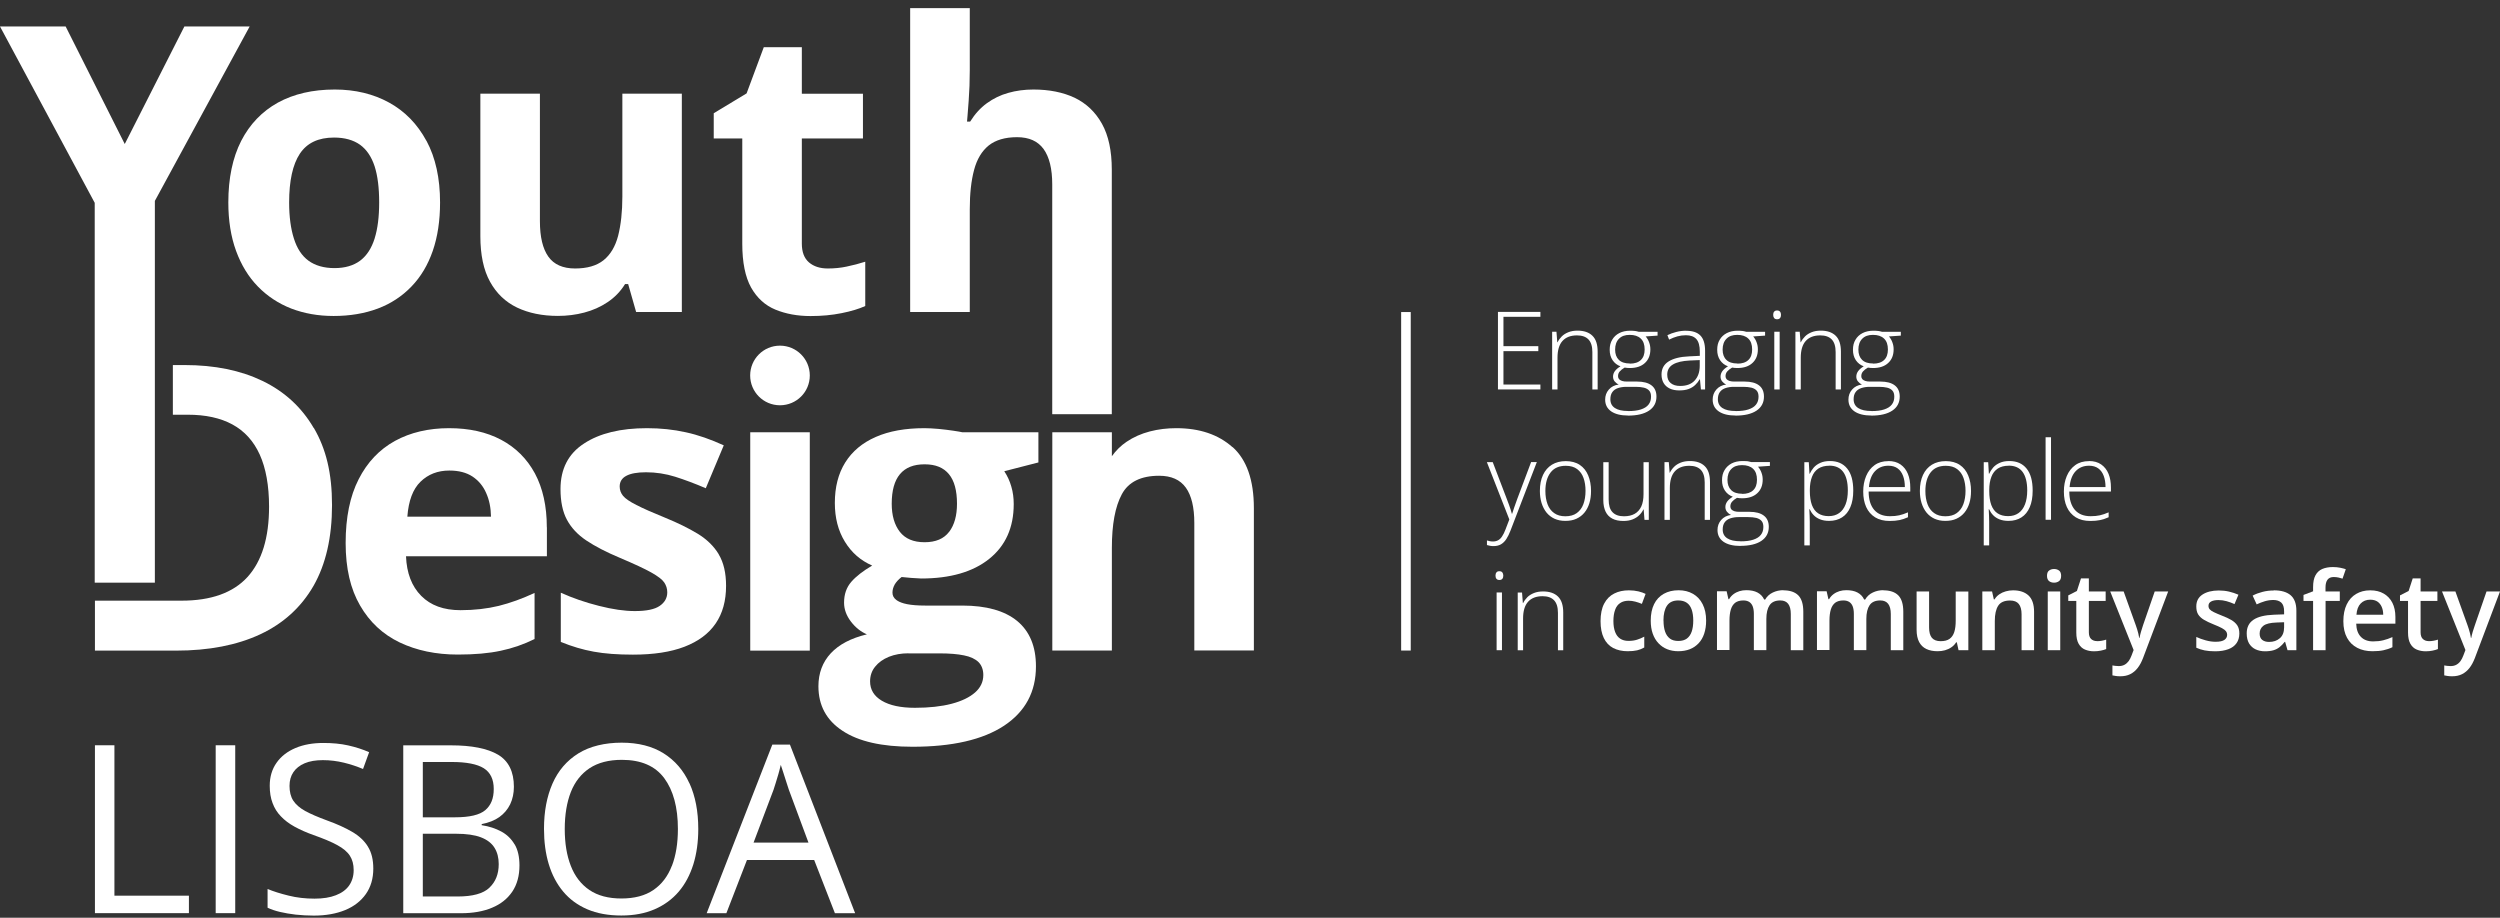 <?xml version="1.0" encoding="UTF-8"?> <svg xmlns="http://www.w3.org/2000/svg" width="237" height="87" viewBox="0 0 237 87" fill="none"><rect x="0" y="0" width="237" height="87" fill="#333333" stroke="none"/><path d="M146.03 36.919H142.006V29.568H146.03V30.033H142.527V32.817H145.833V33.289H142.527V36.454H146.03V36.919Z" fill="white"></path><path d="M149.547 31.344C150.16 31.344 150.632 31.506 150.963 31.83C151.295 32.154 151.457 32.655 151.457 33.346V36.919H150.956V33.374C150.956 32.831 150.829 32.429 150.583 32.176C150.336 31.922 149.977 31.795 149.497 31.795C148.898 31.795 148.44 31.971 148.123 32.324C147.806 32.676 147.651 33.205 147.651 33.91V36.919H147.143V31.45H147.552L147.63 32.444H147.658C147.757 32.239 147.89 32.056 148.06 31.887C148.229 31.718 148.44 31.591 148.687 31.492C148.934 31.393 149.223 31.344 149.554 31.344" fill="white"></path><path d="M154.34 39.393C153.656 39.393 153.121 39.259 152.74 38.998C152.36 38.73 152.169 38.364 152.169 37.885C152.169 37.518 152.282 37.201 152.515 36.933C152.747 36.665 153.057 36.503 153.452 36.454C153.297 36.383 153.17 36.278 153.064 36.151C152.966 36.024 152.916 35.876 152.916 35.707C152.916 35.517 152.973 35.347 153.093 35.178C153.212 35.016 153.389 34.868 153.621 34.727C153.304 34.614 153.057 34.417 152.874 34.149C152.691 33.874 152.599 33.55 152.599 33.162C152.599 32.775 152.677 32.472 152.839 32.204C152.994 31.936 153.219 31.725 153.508 31.577C153.797 31.429 154.143 31.351 154.537 31.351C154.657 31.351 154.77 31.351 154.869 31.365C154.967 31.372 155.059 31.379 155.144 31.4C155.228 31.415 155.306 31.436 155.369 31.457H157.138V31.816L156.01 31.894C156.158 32.07 156.271 32.26 156.342 32.472C156.419 32.676 156.455 32.895 156.455 33.12C156.455 33.663 156.285 34.093 155.94 34.41C155.602 34.727 155.122 34.889 154.509 34.889C154.34 34.889 154.178 34.875 154.016 34.847C153.811 34.967 153.656 35.087 153.551 35.213C153.445 35.333 153.389 35.488 153.389 35.664C153.389 35.777 153.424 35.869 153.487 35.946C153.558 36.017 153.649 36.073 153.776 36.116C153.903 36.158 154.058 36.172 154.241 36.172H155.2C155.792 36.172 156.25 36.292 156.56 36.531C156.877 36.771 157.032 37.13 157.032 37.596C157.032 38.167 156.8 38.611 156.328 38.928C155.855 39.245 155.186 39.4 154.326 39.4M154.361 38.97C154.84 38.97 155.242 38.921 155.559 38.815C155.877 38.709 156.123 38.561 156.278 38.357C156.44 38.153 156.518 37.906 156.518 37.603C156.518 37.356 156.462 37.166 156.342 37.032C156.222 36.898 156.06 36.806 155.841 36.75C155.63 36.701 155.376 36.672 155.08 36.672H154.164C153.875 36.672 153.614 36.715 153.382 36.792C153.149 36.87 152.973 36.997 152.853 37.166C152.726 37.335 152.663 37.568 152.663 37.849C152.663 38.216 152.804 38.491 153.093 38.681C153.382 38.871 153.797 38.963 154.347 38.963M154.509 34.473C154.96 34.473 155.313 34.361 155.552 34.128C155.792 33.903 155.912 33.571 155.912 33.134C155.912 32.669 155.792 32.324 155.538 32.091C155.292 31.858 154.946 31.746 154.495 31.746C154.044 31.746 153.72 31.866 153.48 32.112C153.234 32.359 153.114 32.704 153.114 33.148C153.114 33.564 153.234 33.888 153.466 34.114C153.699 34.346 154.051 34.459 154.509 34.459" fill="white"></path><path d="M159.852 31.358C160.451 31.358 160.902 31.506 161.198 31.809C161.494 32.112 161.642 32.592 161.642 33.254V36.919H161.247L161.156 35.961H161.127C161.008 36.165 160.867 36.348 160.698 36.503C160.528 36.665 160.324 36.785 160.084 36.877C159.838 36.968 159.549 37.011 159.196 37.011C158.844 37.011 158.541 36.954 158.294 36.834C158.047 36.715 157.85 36.545 157.716 36.32C157.582 36.094 157.512 35.82 157.512 35.502C157.512 34.96 157.737 34.544 158.188 34.262C158.639 33.98 159.281 33.818 160.127 33.783L161.142 33.733V33.339C161.142 32.782 161.029 32.38 160.81 32.14C160.592 31.901 160.261 31.781 159.831 31.781C159.549 31.781 159.281 31.816 159.02 31.887C158.759 31.957 158.499 32.063 158.231 32.197L158.069 31.774C158.329 31.647 158.611 31.548 158.907 31.471C159.21 31.393 159.52 31.351 159.852 31.351M161.142 34.135L160.183 34.177C159.492 34.213 158.964 34.332 158.597 34.551C158.238 34.762 158.054 35.087 158.054 35.517C158.054 35.862 158.16 36.13 158.379 36.313C158.597 36.496 158.893 36.588 159.281 36.588C159.88 36.588 160.338 36.419 160.655 36.073C160.972 35.728 161.135 35.263 161.135 34.678V34.142L161.142 34.135Z" fill="white"></path><path d="M164.532 39.393C163.841 39.393 163.312 39.259 162.932 38.998C162.551 38.73 162.361 38.364 162.361 37.885C162.361 37.518 162.474 37.201 162.706 36.933C162.939 36.665 163.249 36.503 163.644 36.454C163.488 36.383 163.362 36.278 163.256 36.151C163.157 36.024 163.108 35.876 163.108 35.707C163.108 35.517 163.164 35.347 163.284 35.178C163.404 35.016 163.58 34.868 163.813 34.727C163.496 34.614 163.249 34.417 163.066 34.149C162.882 33.874 162.791 33.55 162.791 33.162C162.791 32.775 162.868 32.472 163.03 32.204C163.185 31.936 163.411 31.725 163.7 31.577C163.989 31.429 164.334 31.351 164.729 31.351C164.849 31.351 164.962 31.351 165.06 31.365C165.159 31.372 165.251 31.379 165.335 31.4C165.42 31.415 165.497 31.436 165.561 31.457H167.33V31.816L166.202 31.894C166.35 32.07 166.463 32.26 166.533 32.472C166.611 32.676 166.646 32.895 166.646 33.12C166.646 33.663 166.477 34.093 166.132 34.41C165.793 34.727 165.314 34.889 164.701 34.889C164.532 34.889 164.37 34.875 164.207 34.847C164.003 34.967 163.848 35.087 163.742 35.213C163.637 35.333 163.58 35.488 163.58 35.664C163.58 35.777 163.615 35.869 163.679 35.946C163.749 36.017 163.841 36.073 163.968 36.116C164.095 36.158 164.25 36.172 164.433 36.172H165.391C165.984 36.172 166.442 36.292 166.752 36.531C167.069 36.771 167.224 37.13 167.224 37.596C167.224 38.167 166.991 38.611 166.519 38.928C166.047 39.245 165.377 39.4 164.518 39.4M164.553 38.97C165.032 38.97 165.434 38.921 165.751 38.815C166.068 38.709 166.315 38.561 166.47 38.357C166.632 38.153 166.709 37.906 166.709 37.603C166.709 37.356 166.653 37.166 166.533 37.032C166.413 36.898 166.251 36.806 166.033 36.75C165.821 36.701 165.568 36.672 165.272 36.672H164.355C164.066 36.672 163.806 36.715 163.573 36.792C163.34 36.87 163.164 36.997 163.044 37.166C162.918 37.335 162.854 37.568 162.854 37.849C162.854 38.216 162.995 38.491 163.284 38.681C163.573 38.871 163.989 38.963 164.539 38.963M164.701 34.473C165.152 34.473 165.504 34.361 165.744 34.128C165.984 33.903 166.103 33.571 166.103 33.134C166.103 32.669 165.984 32.324 165.73 32.091C165.483 31.858 165.138 31.746 164.687 31.746C164.236 31.746 163.911 31.866 163.672 32.112C163.425 32.359 163.305 32.704 163.305 33.148C163.305 33.564 163.425 33.888 163.658 34.114C163.89 34.346 164.243 34.459 164.701 34.459" fill="white"></path><path d="M168.464 29.434C168.591 29.434 168.683 29.469 168.746 29.547C168.81 29.624 168.838 29.723 168.838 29.85C168.838 29.977 168.81 30.075 168.746 30.153C168.69 30.23 168.591 30.266 168.464 30.266C168.344 30.266 168.253 30.23 168.189 30.153C168.133 30.082 168.098 29.977 168.098 29.85C168.098 29.723 168.126 29.617 168.189 29.547C168.253 29.469 168.337 29.434 168.464 29.434ZM168.711 36.919H168.203V31.45H168.711V36.919Z" fill="white"></path><path d="M172.609 31.344C173.222 31.344 173.694 31.506 174.025 31.83C174.357 32.154 174.519 32.655 174.519 33.346V36.919H174.018V33.374C174.018 32.831 173.891 32.429 173.645 32.176C173.398 31.922 173.039 31.795 172.559 31.795C171.96 31.795 171.502 31.971 171.185 32.324C170.868 32.676 170.713 33.205 170.713 33.91V36.919H170.205V31.45H170.614L170.692 32.444H170.72C170.818 32.239 170.952 32.056 171.122 31.887C171.291 31.718 171.502 31.591 171.749 31.492C171.995 31.393 172.284 31.344 172.616 31.344" fill="white"></path><path d="M177.401 39.393C176.718 39.393 176.182 39.259 175.801 38.998C175.421 38.73 175.231 38.364 175.231 37.885C175.231 37.518 175.343 37.201 175.576 36.933C175.808 36.665 176.119 36.503 176.513 36.454C176.358 36.383 176.231 36.278 176.126 36.151C176.027 36.024 175.978 35.876 175.978 35.707C175.978 35.517 176.034 35.347 176.154 35.178C176.274 35.016 176.45 34.868 176.682 34.727C176.365 34.614 176.119 34.417 175.935 34.149C175.752 33.874 175.66 33.55 175.66 33.162C175.66 32.775 175.738 32.472 175.9 32.204C176.055 31.936 176.281 31.725 176.57 31.577C176.859 31.429 177.204 31.351 177.599 31.351C177.718 31.351 177.831 31.351 177.93 31.365C178.029 31.372 178.12 31.379 178.205 31.4C178.289 31.415 178.367 31.436 178.43 31.457H180.199V31.816L179.072 31.894C179.22 32.07 179.333 32.26 179.403 32.472C179.481 32.676 179.516 32.895 179.516 33.12C179.516 33.663 179.347 34.093 179.001 34.41C178.663 34.727 178.184 34.889 177.57 34.889C177.401 34.889 177.239 34.875 177.077 34.847C176.873 34.967 176.718 35.087 176.612 35.213C176.506 35.333 176.45 35.488 176.45 35.664C176.45 35.777 176.485 35.869 176.549 35.946C176.619 36.017 176.711 36.073 176.837 36.116C176.964 36.158 177.119 36.172 177.303 36.172H178.261C178.853 36.172 179.311 36.292 179.621 36.531C179.939 36.771 180.094 37.13 180.094 37.596C180.094 38.167 179.861 38.611 179.389 38.928C178.917 39.245 178.247 39.4 177.387 39.4M177.422 38.97C177.902 38.97 178.303 38.921 178.621 38.815C178.938 38.709 179.185 38.561 179.34 38.357C179.502 38.153 179.579 37.906 179.579 37.603C179.579 37.356 179.523 37.166 179.403 37.032C179.283 36.898 179.121 36.806 178.903 36.75C178.691 36.701 178.437 36.672 178.141 36.672H177.225C176.936 36.672 176.675 36.715 176.443 36.792C176.21 36.87 176.034 36.997 175.914 37.166C175.787 37.335 175.724 37.568 175.724 37.849C175.724 38.216 175.865 38.491 176.154 38.681C176.443 38.871 176.859 38.963 177.408 38.963M177.57 34.473C178.022 34.473 178.374 34.361 178.614 34.128C178.853 33.903 178.973 33.571 178.973 33.134C178.973 32.669 178.853 32.324 178.6 32.091C178.353 31.858 178.007 31.746 177.556 31.746C177.105 31.746 176.781 31.866 176.541 32.112C176.295 32.359 176.175 32.704 176.175 33.148C176.175 33.564 176.295 33.888 176.527 34.114C176.76 34.346 177.112 34.459 177.57 34.459" fill="white"></path><path d="M141.512 43.812L142.837 47.28C142.915 47.484 142.985 47.675 143.049 47.844C143.112 48.013 143.169 48.175 143.211 48.316C143.26 48.457 143.296 48.591 143.324 48.703H143.352C143.401 48.548 143.472 48.351 143.549 48.104C143.634 47.858 143.725 47.59 143.838 47.294L145.149 43.805H145.692L143.197 50.296C143.077 50.614 142.943 50.881 142.802 51.1C142.661 51.318 142.485 51.487 142.295 51.6C142.097 51.713 141.865 51.77 141.59 51.77C141.463 51.77 141.357 51.762 141.252 51.741C141.146 51.72 141.054 51.699 140.963 51.671V51.234C141.047 51.262 141.139 51.283 141.23 51.304C141.322 51.325 141.428 51.333 141.534 51.333C141.724 51.333 141.893 51.29 142.027 51.213C142.168 51.135 142.295 51.015 142.4 50.846C142.513 50.684 142.612 50.473 142.711 50.219L143.084 49.246L140.956 43.812H141.512Z" fill="white"></path><path d="M150.83 46.54C150.83 46.963 150.781 47.35 150.675 47.696C150.569 48.041 150.414 48.344 150.21 48.591C150.005 48.844 149.752 49.035 149.448 49.176C149.145 49.317 148.793 49.38 148.391 49.38C147.99 49.38 147.672 49.31 147.369 49.176C147.073 49.042 146.82 48.844 146.615 48.598C146.411 48.344 146.256 48.048 146.143 47.696C146.037 47.35 145.981 46.963 145.981 46.54C145.981 45.955 146.079 45.447 146.277 45.024C146.474 44.602 146.756 44.277 147.123 44.052C147.489 43.826 147.933 43.714 148.441 43.714C148.948 43.714 149.413 43.833 149.766 44.073C150.118 44.312 150.386 44.644 150.562 45.074C150.738 45.497 150.83 45.99 150.83 46.547M146.502 46.547C146.502 47.026 146.573 47.442 146.707 47.801C146.841 48.161 147.052 48.443 147.334 48.64C147.616 48.844 147.968 48.943 148.398 48.943C148.828 48.943 149.202 48.844 149.477 48.64C149.759 48.436 149.97 48.154 150.104 47.794C150.238 47.435 150.308 47.012 150.308 46.54C150.308 46.068 150.245 45.673 150.118 45.313C149.991 44.954 149.787 44.672 149.512 44.468C149.237 44.263 148.878 44.157 148.434 44.157C147.799 44.157 147.32 44.369 146.996 44.792C146.672 45.215 146.502 45.8 146.502 46.54" fill="white"></path><path d="M156.306 43.812V49.282H155.898L155.82 48.295H155.792C155.7 48.499 155.566 48.675 155.397 48.844C155.228 49.007 155.017 49.141 154.77 49.239C154.523 49.338 154.234 49.387 153.903 49.387C153.487 49.387 153.135 49.317 152.853 49.169C152.571 49.021 152.353 48.802 152.212 48.506C152.071 48.21 151.993 47.844 151.993 47.4V43.819H152.501V47.35C152.501 47.9 152.62 48.302 152.867 48.556C153.114 48.816 153.473 48.943 153.952 48.943C154.354 48.943 154.692 48.866 154.967 48.711C155.242 48.556 155.447 48.323 155.595 48.013C155.736 47.703 155.806 47.308 155.806 46.836V43.819H156.314L156.306 43.812Z" fill="white"></path><path d="M160.197 43.706C160.81 43.706 161.282 43.868 161.613 44.193C161.945 44.517 162.107 45.017 162.107 45.708V49.282H161.606V45.736C161.606 45.194 161.479 44.792 161.233 44.538C160.986 44.284 160.627 44.157 160.147 44.157C159.548 44.157 159.09 44.334 158.773 44.686C158.456 45.038 158.301 45.567 158.301 46.272V49.282H157.793V43.812H158.202L158.28 44.806H158.308C158.406 44.602 158.54 44.418 158.71 44.249C158.879 44.08 159.09 43.953 159.337 43.854C159.584 43.756 159.872 43.706 160.204 43.706" fill="white"></path><path d="M164.989 51.755C164.299 51.755 163.77 51.621 163.389 51.361C163.009 51.093 162.819 50.726 162.819 50.247C162.819 49.881 162.931 49.563 163.164 49.296C163.396 49.028 163.707 48.866 164.101 48.816C163.946 48.746 163.819 48.64 163.714 48.513C163.615 48.386 163.566 48.238 163.566 48.069C163.566 47.879 163.622 47.71 163.742 47.541C163.862 47.379 164.038 47.23 164.27 47.09C163.953 46.977 163.707 46.779 163.523 46.512C163.34 46.237 163.248 45.913 163.248 45.525C163.248 45.137 163.326 44.834 163.488 44.566C163.643 44.298 163.869 44.087 164.158 43.932C164.447 43.784 164.792 43.706 165.187 43.706C165.307 43.706 165.419 43.706 165.518 43.714C165.617 43.714 165.708 43.728 165.793 43.749C165.877 43.763 165.955 43.784 166.018 43.805H167.787V44.164L166.66 44.242C166.808 44.418 166.921 44.616 166.991 44.82C167.069 45.024 167.104 45.243 167.104 45.468C167.104 46.011 166.935 46.441 166.589 46.758C166.251 47.075 165.772 47.237 165.158 47.237C164.989 47.237 164.827 47.223 164.665 47.195C164.461 47.315 164.306 47.435 164.2 47.562C164.094 47.682 164.038 47.837 164.038 48.013C164.038 48.126 164.073 48.217 164.137 48.295C164.207 48.365 164.299 48.422 164.425 48.464C164.552 48.506 164.707 48.52 164.891 48.52H165.849C166.441 48.52 166.899 48.64 167.21 48.88C167.527 49.119 167.682 49.479 167.682 49.944C167.682 50.515 167.449 50.959 166.977 51.276C166.505 51.593 165.835 51.748 164.975 51.748M165.01 51.318C165.49 51.318 165.892 51.269 166.209 51.163C166.526 51.058 166.773 50.91 166.928 50.705C167.09 50.501 167.167 50.254 167.167 49.951C167.167 49.704 167.111 49.514 166.991 49.38C166.871 49.246 166.709 49.155 166.491 49.098C166.279 49.049 166.025 49.021 165.729 49.021H164.813C164.524 49.021 164.263 49.063 164.031 49.141C163.798 49.218 163.622 49.345 163.502 49.514C163.375 49.683 163.312 49.916 163.312 50.198C163.312 50.564 163.453 50.839 163.742 51.029C164.031 51.22 164.447 51.311 164.996 51.311M165.158 46.822C165.61 46.822 165.962 46.709 166.202 46.476C166.441 46.251 166.561 45.919 166.561 45.483C166.561 45.017 166.441 44.672 166.188 44.439C165.941 44.207 165.595 44.094 165.144 44.094C164.693 44.094 164.369 44.214 164.129 44.461C163.883 44.707 163.763 45.053 163.763 45.497C163.763 45.913 163.883 46.237 164.115 46.462C164.348 46.695 164.7 46.808 165.158 46.808" fill="white"></path><path d="M173.476 43.706C174.181 43.706 174.723 43.939 175.111 44.418C175.499 44.891 175.689 45.588 175.689 46.512C175.689 47.132 175.597 47.653 175.414 48.076C175.231 48.506 174.97 48.83 174.625 49.049C174.286 49.267 173.877 49.38 173.398 49.38C173.067 49.38 172.785 49.331 172.538 49.232C172.292 49.133 172.094 49 171.932 48.83C171.77 48.661 171.65 48.471 171.559 48.274H171.523C171.53 48.464 171.545 48.661 171.552 48.873C171.559 49.077 171.566 49.274 171.566 49.465V51.706H171.051V43.819H171.474L171.538 44.912H171.566C171.657 44.707 171.784 44.51 171.946 44.32C172.108 44.136 172.32 43.988 172.574 43.876C172.827 43.763 173.123 43.706 173.476 43.706ZM173.412 44.15C173.004 44.15 172.658 44.242 172.383 44.418C172.108 44.602 171.904 44.862 171.777 45.201C171.643 45.546 171.573 45.962 171.573 46.462V46.547C171.573 47.075 171.636 47.519 171.77 47.879C171.904 48.231 172.101 48.499 172.369 48.668C172.637 48.844 172.968 48.929 173.363 48.929C173.758 48.929 174.082 48.83 174.35 48.64C174.618 48.45 174.822 48.175 174.963 47.808C175.104 47.449 175.174 47.005 175.174 46.49C175.174 45.722 175.026 45.137 174.737 44.742C174.441 44.341 174.004 44.143 173.419 44.143" fill="white"></path><path d="M179.008 43.706C179.474 43.706 179.861 43.812 180.171 44.031C180.482 44.249 180.714 44.545 180.869 44.926C181.024 45.306 181.095 45.736 181.095 46.23V46.596H177.148C177.148 47.35 177.324 47.921 177.669 48.33C178.015 48.732 178.515 48.936 179.164 48.936C179.502 48.936 179.798 48.908 180.045 48.852C180.298 48.795 180.573 48.703 180.876 48.57V49.035C180.608 49.155 180.341 49.246 180.073 49.303C179.805 49.359 179.495 49.387 179.149 49.387C178.593 49.387 178.135 49.274 177.761 49.042C177.387 48.809 177.105 48.485 176.915 48.069C176.725 47.646 176.633 47.16 176.633 46.603C176.633 46.046 176.725 45.567 176.908 45.13C177.091 44.693 177.359 44.348 177.712 44.094C178.064 43.84 178.501 43.714 179.016 43.714M179.016 44.15C178.494 44.15 178.071 44.327 177.747 44.672C177.423 45.017 177.232 45.518 177.176 46.173H180.58C180.58 45.772 180.524 45.419 180.411 45.116C180.298 44.813 180.129 44.573 179.897 44.404C179.664 44.235 179.375 44.15 179.023 44.15" fill="white"></path><path d="M186.853 46.54C186.853 46.963 186.804 47.35 186.698 47.696C186.592 48.041 186.437 48.344 186.233 48.591C186.028 48.844 185.775 49.035 185.472 49.176C185.169 49.317 184.816 49.38 184.414 49.38C184.013 49.38 183.696 49.31 183.392 49.176C183.096 49.042 182.843 48.844 182.638 48.598C182.434 48.344 182.279 48.048 182.166 47.696C182.06 47.35 182.004 46.963 182.004 46.54C182.004 45.955 182.103 45.447 182.3 45.024C182.497 44.602 182.779 44.277 183.146 44.052C183.512 43.826 183.956 43.714 184.464 43.714C184.971 43.714 185.436 43.833 185.789 44.073C186.141 44.312 186.409 44.644 186.585 45.074C186.761 45.497 186.853 45.99 186.853 46.547M182.526 46.547C182.526 47.026 182.596 47.442 182.73 47.801C182.864 48.161 183.075 48.443 183.357 48.64C183.639 48.844 183.992 48.943 184.422 48.943C184.851 48.943 185.225 48.844 185.5 48.64C185.782 48.436 185.993 48.154 186.127 47.794C186.261 47.435 186.332 47.012 186.332 46.54C186.332 46.068 186.268 45.673 186.141 45.313C186.014 44.954 185.81 44.672 185.535 44.468C185.26 44.263 184.901 44.157 184.457 44.157C183.822 44.157 183.343 44.369 183.019 44.792C182.695 45.215 182.526 45.8 182.526 46.54" fill="white"></path><path d="M190.483 43.706C191.188 43.706 191.73 43.939 192.118 44.418C192.506 44.891 192.696 45.588 192.696 46.512C192.696 47.132 192.604 47.653 192.421 48.076C192.238 48.506 191.977 48.83 191.632 49.049C191.293 49.267 190.885 49.38 190.405 49.38C190.074 49.38 189.792 49.331 189.545 49.232C189.299 49.133 189.101 49 188.939 48.83C188.777 48.661 188.657 48.471 188.566 48.274H188.53C188.537 48.464 188.552 48.661 188.559 48.873C188.566 49.077 188.573 49.274 188.573 49.465V51.706H188.058V43.819H188.481L188.545 44.912H188.573C188.664 44.707 188.791 44.51 188.953 44.32C189.115 44.136 189.327 43.988 189.581 43.876C189.834 43.763 190.13 43.706 190.483 43.706ZM190.419 44.15C190.011 44.15 189.665 44.242 189.39 44.418C189.115 44.602 188.911 44.862 188.784 45.201C188.65 45.546 188.58 45.962 188.58 46.462V46.547C188.58 47.075 188.643 47.519 188.777 47.879C188.911 48.231 189.108 48.499 189.376 48.668C189.644 48.844 189.975 48.929 190.37 48.929C190.765 48.929 191.089 48.83 191.357 48.64C191.625 48.45 191.829 48.175 191.97 47.808C192.111 47.449 192.181 47.005 192.181 46.49C192.181 45.722 192.033 45.137 191.744 44.742C191.448 44.341 191.011 44.143 190.426 44.143" fill="white"></path><path d="M194.436 41.451H193.922V49.274H194.436V41.451Z" fill="white"></path><path d="M198.031 43.706C198.496 43.706 198.884 43.812 199.194 44.031C199.504 44.249 199.736 44.545 199.892 44.926C200.047 45.306 200.117 45.736 200.117 46.23V46.596H196.17C196.17 47.35 196.346 47.921 196.692 48.33C197.037 48.732 197.537 48.936 198.186 48.936C198.524 48.936 198.82 48.908 199.067 48.852C199.321 48.795 199.596 48.703 199.899 48.57V49.035C199.631 49.155 199.363 49.246 199.095 49.303C198.827 49.359 198.517 49.387 198.172 49.387C197.615 49.387 197.157 49.274 196.783 49.042C196.41 48.809 196.128 48.485 195.938 48.069C195.747 47.646 195.656 47.16 195.656 46.603C195.656 46.046 195.747 45.567 195.93 45.13C196.114 44.693 196.382 44.348 196.734 44.094C197.086 43.84 197.523 43.714 198.038 43.714M198.038 44.15C197.516 44.15 197.093 44.327 196.769 44.672C196.445 45.017 196.255 45.518 196.198 46.173H199.603C199.603 45.772 199.546 45.419 199.433 45.116C199.321 44.813 199.151 44.573 198.919 44.404C198.686 44.235 198.397 44.15 198.045 44.15" fill="white"></path><path d="M142.14 54.152C142.267 54.152 142.358 54.187 142.422 54.264C142.478 54.342 142.513 54.441 142.513 54.568C142.513 54.694 142.485 54.793 142.422 54.871C142.358 54.948 142.267 54.983 142.14 54.983C142.02 54.983 141.928 54.948 141.865 54.871C141.801 54.8 141.773 54.694 141.773 54.568C141.773 54.441 141.801 54.342 141.865 54.264C141.921 54.187 142.013 54.152 142.14 54.152ZM142.386 61.637H141.879V56.167H142.386V61.637Z" fill="white"></path><path d="M146.284 56.069C146.897 56.069 147.369 56.231 147.7 56.555C148.031 56.879 148.194 57.38 148.194 58.071V61.644H147.693V58.099C147.693 57.556 147.566 57.154 147.32 56.901C147.073 56.647 146.713 56.52 146.234 56.52C145.635 56.52 145.177 56.696 144.86 57.048C144.543 57.401 144.388 57.929 144.388 58.634V61.644H143.88V56.175H144.289L144.366 57.168H144.395C144.493 56.964 144.627 56.781 144.796 56.611C144.966 56.442 145.177 56.316 145.424 56.217C145.67 56.118 145.959 56.069 146.291 56.069" fill="white"></path><path d="M154.298 61.736C153.769 61.736 153.318 61.63 152.93 61.432C152.543 61.228 152.247 60.911 152.042 60.488C151.838 60.065 151.732 59.529 151.732 58.881C151.732 58.233 151.845 57.648 152.078 57.218C152.303 56.788 152.62 56.471 153.029 56.266C153.431 56.062 153.896 55.963 154.418 55.963C154.749 55.963 155.052 55.998 155.32 56.062C155.587 56.125 155.82 56.21 156.003 56.301L155.651 57.246C155.447 57.161 155.235 57.091 155.024 57.034C154.812 56.978 154.601 56.95 154.403 56.95C154.079 56.95 153.804 57.02 153.593 57.168C153.374 57.309 153.212 57.528 153.114 57.81C153.008 58.092 152.951 58.451 152.951 58.874C152.951 59.297 153.008 59.628 153.114 59.91C153.219 60.192 153.381 60.403 153.593 60.544C153.804 60.685 154.065 60.756 154.375 60.756C154.685 60.756 154.953 60.721 155.193 60.643C155.432 60.566 155.665 60.474 155.876 60.354V61.383C155.665 61.503 155.439 61.595 155.2 61.651C154.96 61.707 154.664 61.736 154.312 61.736" fill="white"></path><path d="M161.741 58.839C161.741 59.304 161.677 59.713 161.557 60.072C161.437 60.432 161.261 60.735 161.029 60.981C160.796 61.228 160.521 61.418 160.197 61.545C159.873 61.672 159.506 61.736 159.097 61.736C158.717 61.736 158.364 61.672 158.047 61.545C157.73 61.418 157.455 61.228 157.223 60.981C156.99 60.735 156.807 60.432 156.68 60.072C156.553 59.713 156.49 59.304 156.49 58.839C156.49 58.225 156.595 57.704 156.807 57.274C157.018 56.844 157.321 56.52 157.723 56.294C158.125 56.069 158.59 55.956 159.133 55.956C159.647 55.956 160.098 56.069 160.493 56.294C160.888 56.52 161.191 56.844 161.409 57.274C161.628 57.704 161.741 58.225 161.741 58.832M157.702 58.832C157.702 59.24 157.751 59.586 157.85 59.875C157.949 60.164 158.104 60.382 158.308 60.537C158.512 60.692 158.78 60.763 159.112 60.763C159.443 60.763 159.711 60.685 159.915 60.537C160.119 60.382 160.274 60.164 160.373 59.875C160.472 59.586 160.521 59.24 160.521 58.832C160.521 58.423 160.472 58.085 160.373 57.796C160.274 57.514 160.126 57.295 159.915 57.147C159.704 56.999 159.436 56.922 159.105 56.922C158.618 56.922 158.259 57.084 158.033 57.415C157.808 57.746 157.695 58.212 157.695 58.832" fill="white"></path><path d="M169.071 55.963C169.691 55.963 170.163 56.125 170.48 56.442C170.797 56.767 170.953 57.281 170.953 57.993V61.637H169.768V58.204C169.768 57.782 169.684 57.464 169.522 57.246C169.36 57.034 169.106 56.922 168.775 56.922C168.302 56.922 167.964 57.07 167.76 57.373C167.555 57.676 167.45 58.106 167.45 58.677V61.63H166.266V58.197C166.266 57.915 166.23 57.683 166.16 57.493C166.089 57.302 165.977 57.161 165.829 57.063C165.681 56.971 165.497 56.922 165.272 56.922C164.948 56.922 164.687 56.999 164.496 57.14C164.306 57.288 164.165 57.507 164.081 57.789C163.996 58.078 163.954 58.423 163.954 58.839V61.623H162.77V56.055H163.686L163.855 56.802H163.918C164.031 56.605 164.172 56.449 164.341 56.323C164.511 56.196 164.701 56.104 164.905 56.041C165.11 55.977 165.328 55.949 165.554 55.949C165.969 55.949 166.322 56.02 166.604 56.167C166.886 56.316 167.104 56.534 167.245 56.837H167.337C167.513 56.534 167.753 56.316 168.07 56.167C168.38 56.02 168.711 55.949 169.064 55.949" fill="white"></path><path d="M178.55 55.963C179.17 55.963 179.642 56.125 179.959 56.442C180.277 56.767 180.432 57.281 180.432 57.993V61.637H179.248V58.204C179.248 57.782 179.163 57.464 179.001 57.246C178.839 57.034 178.585 56.922 178.254 56.922C177.782 56.922 177.443 57.07 177.239 57.373C177.035 57.676 176.929 58.106 176.929 58.677V61.63H175.745V58.197C175.745 57.915 175.709 57.683 175.639 57.493C175.568 57.302 175.456 57.161 175.308 57.063C175.16 56.971 174.976 56.922 174.751 56.922C174.427 56.922 174.166 56.999 173.976 57.14C173.785 57.288 173.644 57.507 173.56 57.789C173.475 58.078 173.433 58.423 173.433 58.839V61.623H172.249V56.055H173.165L173.334 56.802H173.398C173.51 56.605 173.651 56.449 173.821 56.323C173.99 56.196 174.18 56.104 174.384 56.041C174.589 55.977 174.807 55.949 175.033 55.949C175.449 55.949 175.801 56.02 176.083 56.167C176.365 56.316 176.583 56.534 176.724 56.837H176.816C176.992 56.534 177.232 56.316 177.549 56.167C177.859 56.02 178.19 55.949 178.543 55.949" fill="white"></path><path d="M186.599 56.069V61.637H185.669L185.507 60.89H185.443C185.323 61.08 185.175 61.242 184.992 61.362C184.809 61.489 184.611 61.581 184.386 61.644C184.167 61.707 183.928 61.736 183.688 61.736C183.265 61.736 182.913 61.665 182.617 61.524C182.321 61.383 182.095 61.165 181.933 60.861C181.778 60.566 181.694 60.178 181.694 59.706V56.069H182.878V59.487C182.878 59.917 182.962 60.241 183.138 60.46C183.315 60.671 183.59 60.784 183.963 60.784C184.337 60.784 184.604 60.714 184.816 60.566C185.027 60.417 185.175 60.199 185.267 59.91C185.359 59.621 185.401 59.269 185.401 58.846V56.076H186.585L186.599 56.069Z" fill="white"></path><path d="M190.835 55.963C191.462 55.963 191.948 56.125 192.301 56.449C192.653 56.774 192.83 57.295 192.83 58.007V61.637H191.645V58.225C191.645 57.796 191.554 57.471 191.378 57.253C191.201 57.034 190.926 56.929 190.553 56.929C190.01 56.929 189.637 57.098 189.425 57.429C189.214 57.76 189.108 58.24 189.108 58.874V61.637H187.924V56.069H188.847L189.016 56.823H189.08C189.2 56.626 189.348 56.471 189.531 56.344C189.714 56.217 189.912 56.125 190.137 56.062C190.363 55.998 190.595 55.963 190.835 55.963Z" fill="white"></path><path d="M194.726 53.94C194.909 53.94 195.064 53.99 195.198 54.088C195.332 54.187 195.395 54.356 195.395 54.589C195.395 54.821 195.332 54.99 195.198 55.089C195.064 55.188 194.909 55.237 194.726 55.237C194.542 55.237 194.38 55.188 194.253 55.089C194.126 54.99 194.056 54.821 194.056 54.589C194.056 54.356 194.119 54.18 194.253 54.088C194.38 53.99 194.542 53.94 194.726 53.94ZM195.311 61.637H194.127V56.069H195.311V61.637Z" fill="white"></path><path d="M198.793 60.784C198.948 60.784 199.096 60.77 199.251 60.742C199.406 60.714 199.54 60.678 199.667 60.636V61.531C199.533 61.587 199.364 61.637 199.159 61.679C198.948 61.721 198.736 61.743 198.511 61.743C198.194 61.743 197.912 61.686 197.658 61.58C197.404 61.475 197.207 61.291 197.059 61.038C196.911 60.777 196.833 60.425 196.833 59.966V56.971H196.072V56.442L196.89 56.026L197.277 54.835H198.024V56.069H199.617V56.971H198.024V59.945C198.024 60.227 198.095 60.439 198.236 60.573C198.377 60.706 198.56 60.777 198.793 60.777" fill="white"></path><path d="M200.032 56.069H201.322L202.464 59.248C202.513 59.389 202.563 59.536 202.605 59.67C202.647 59.811 202.683 59.945 202.718 60.079C202.753 60.213 202.774 60.347 202.795 60.481H202.824C202.859 60.305 202.901 60.114 202.964 59.896C203.028 59.678 203.098 59.459 203.169 59.248L204.268 56.069H205.544L203.155 62.398C203.014 62.758 202.852 63.068 202.647 63.328C202.443 63.589 202.21 63.779 201.943 63.913C201.675 64.047 201.358 64.111 201.012 64.111C200.843 64.111 200.702 64.104 200.575 64.082C200.455 64.061 200.343 64.047 200.258 64.026V63.082C200.328 63.096 200.42 63.11 200.526 63.124C200.632 63.138 200.744 63.145 200.857 63.145C201.069 63.145 201.252 63.103 201.407 63.018C201.562 62.934 201.689 62.814 201.802 62.666C201.907 62.511 201.999 62.342 202.069 62.144L202.267 61.623L200.047 56.069H200.032Z" fill="white"></path><path d="M212.29 60.051C212.29 60.417 212.198 60.728 212.022 60.974C211.846 61.228 211.585 61.418 211.246 61.545C210.908 61.672 210.485 61.743 209.999 61.743C209.611 61.743 209.273 61.714 208.998 61.658C208.716 61.602 208.455 61.517 208.209 61.404V60.382C208.477 60.509 208.773 60.615 209.104 60.706C209.435 60.798 209.745 60.84 210.041 60.84C210.429 60.84 210.711 60.777 210.88 60.657C211.049 60.537 211.134 60.375 211.134 60.171C211.134 60.051 211.098 59.945 211.028 59.847C210.957 59.755 210.831 59.649 210.647 59.551C210.464 59.452 210.189 59.325 209.83 59.184C209.477 59.043 209.181 58.902 208.942 58.761C208.702 58.62 208.519 58.451 208.392 58.254C208.265 58.056 208.209 57.796 208.209 57.486C208.209 56.992 208.406 56.619 208.794 56.365C209.181 56.111 209.703 55.977 210.344 55.977C210.683 55.977 211.007 56.012 211.31 56.083C211.613 56.153 211.909 56.252 212.205 56.379L211.831 57.267C211.578 57.154 211.331 57.063 211.077 56.992C210.824 56.922 210.57 56.886 210.302 56.886C209.999 56.886 209.766 56.936 209.604 57.027C209.442 57.119 209.365 57.253 209.365 57.429C209.365 57.563 209.4 57.669 209.477 57.76C209.555 57.852 209.689 57.944 209.879 58.035C210.069 58.127 210.33 58.24 210.668 58.374C211 58.5 211.289 58.634 211.528 58.775C211.768 58.916 211.958 59.085 212.092 59.283C212.226 59.487 212.29 59.741 212.29 60.065" fill="white"></path><path d="M215.553 55.963C216.258 55.963 216.786 56.118 217.153 56.428C217.512 56.738 217.696 57.225 217.696 57.887V61.637H216.857L216.631 60.847H216.589C216.434 61.045 216.272 61.214 216.103 61.348C215.934 61.482 215.743 61.581 215.525 61.644C215.306 61.707 215.039 61.743 214.721 61.743C214.39 61.743 214.094 61.679 213.833 61.559C213.573 61.44 213.368 61.249 213.213 61.002C213.065 60.749 212.988 60.432 212.988 60.044C212.988 59.473 213.199 59.043 213.629 58.754C214.059 58.465 214.7 58.31 215.567 58.275L216.533 58.24V57.951C216.533 57.563 216.441 57.288 216.265 57.126C216.082 56.964 215.835 56.879 215.511 56.879C215.229 56.879 214.961 56.922 214.7 56.999C214.439 57.077 214.186 57.175 213.932 57.295L213.551 56.464C213.826 56.316 214.129 56.203 214.482 56.111C214.827 56.02 215.187 55.977 215.567 55.977M216.533 58.987L215.814 59.015C215.222 59.036 214.813 59.135 214.573 59.318C214.334 59.501 214.214 59.748 214.214 60.065C214.214 60.34 214.298 60.537 214.461 60.664C214.623 60.791 214.841 60.855 215.109 60.855C215.518 60.855 215.856 60.742 216.131 60.502C216.399 60.27 216.533 59.924 216.533 59.473V58.987Z" fill="white"></path><path d="M221.819 56.971H220.465V61.637H219.281V56.971H218.372V56.4L219.281 56.055V55.667C219.281 55.195 219.352 54.821 219.507 54.539C219.655 54.264 219.873 54.06 220.148 53.94C220.43 53.821 220.761 53.757 221.149 53.757C221.403 53.757 221.635 53.778 221.847 53.821C222.058 53.863 222.234 53.912 222.382 53.961L222.072 54.856C221.96 54.821 221.833 54.786 221.692 54.751C221.551 54.723 221.403 54.702 221.241 54.702C220.973 54.702 220.775 54.786 220.649 54.955C220.522 55.124 220.458 55.371 220.458 55.688V56.069H221.812V56.971H221.819Z" fill="white"></path><path d="M224.702 55.963C225.202 55.963 225.625 56.069 225.977 56.273C226.33 56.478 226.604 56.767 226.795 57.14C226.985 57.514 227.084 57.965 227.084 58.486V59.121H223.369C223.384 59.663 223.524 60.072 223.806 60.368C224.081 60.657 224.469 60.805 224.969 60.805C225.322 60.805 225.646 60.77 225.928 60.699C226.21 60.629 226.506 60.53 226.802 60.396V61.355C226.527 61.489 226.238 61.581 225.949 61.644C225.66 61.707 225.315 61.736 224.913 61.736C224.363 61.736 223.884 61.63 223.475 61.418C223.059 61.207 222.735 60.89 222.502 60.467C222.27 60.044 222.15 59.522 222.15 58.895C222.15 58.268 222.256 57.739 222.467 57.302C222.679 56.865 222.975 56.534 223.355 56.309C223.736 56.083 224.18 55.963 224.694 55.963M224.694 56.851C224.321 56.851 224.025 56.971 223.792 57.211C223.56 57.45 223.426 57.803 223.391 58.275H225.928C225.928 57.993 225.879 57.746 225.787 57.535C225.695 57.323 225.561 57.154 225.385 57.034C225.209 56.915 224.976 56.851 224.702 56.851" fill="white"></path><path d="M230.241 60.784C230.396 60.784 230.544 60.77 230.699 60.742C230.854 60.714 230.988 60.678 231.115 60.636V61.531C230.981 61.587 230.812 61.637 230.607 61.679C230.403 61.721 230.184 61.743 229.959 61.743C229.642 61.743 229.36 61.686 229.106 61.58C228.852 61.475 228.655 61.291 228.507 61.038C228.359 60.777 228.281 60.425 228.281 59.966V56.971H227.52V56.442L228.338 56.026L228.725 54.835H229.472V56.069H231.065V56.971H229.472V59.945C229.472 60.227 229.543 60.439 229.684 60.573C229.825 60.706 230.008 60.777 230.241 60.777" fill="white"></path><path d="M231.481 56.069H232.771L233.913 59.248C233.962 59.389 234.012 59.536 234.054 59.67C234.096 59.811 234.131 59.945 234.167 60.079C234.195 60.213 234.223 60.347 234.244 60.481H234.272C234.308 60.305 234.35 60.114 234.413 59.896C234.477 59.678 234.547 59.459 234.625 59.248L235.724 56.069H237L234.611 62.398C234.47 62.758 234.308 63.068 234.103 63.328C233.906 63.582 233.666 63.779 233.398 63.913C233.131 64.047 232.82 64.111 232.468 64.111C232.299 64.111 232.158 64.104 232.031 64.082C231.911 64.061 231.798 64.047 231.714 64.026V63.082C231.784 63.096 231.876 63.11 231.982 63.124C232.087 63.138 232.2 63.145 232.313 63.145C232.524 63.145 232.708 63.103 232.863 63.018C233.018 62.934 233.152 62.814 233.257 62.666C233.363 62.511 233.455 62.342 233.525 62.144L233.723 61.623L231.502 56.069H231.481Z" fill="white"></path><path d="M133.738 29.582H132.829V61.672H133.738V29.582Z" fill="white"></path><path fill-rule="evenodd" clip-rule="evenodd" d="M65.357 74.26C64.8 73.034 63.983 72.089 62.905 71.413C61.833 70.743 60.501 70.405 58.93 70.405C57.358 70.405 55.913 70.743 54.821 71.427C53.728 72.11 52.911 73.062 52.374 74.288C51.839 75.515 51.571 76.938 51.571 78.573C51.571 79.8 51.719 80.921 52.022 81.921C52.326 82.929 52.783 83.796 53.39 84.522C53.996 85.248 54.757 85.805 55.673 86.2C56.596 86.594 57.668 86.791 58.901 86.791C60.135 86.791 61.156 86.587 62.059 86.2C62.968 85.805 63.729 85.248 64.343 84.529C64.956 83.81 65.413 82.943 65.731 81.935C66.041 80.927 66.196 79.814 66.196 78.588C66.196 76.924 65.921 75.486 65.365 74.26H65.357ZM63.687 82.091C63.307 83.077 62.728 83.838 61.939 84.374C61.156 84.91 60.142 85.177 58.908 85.177C57.675 85.177 56.674 84.91 55.878 84.374C55.088 83.838 54.496 83.07 54.116 82.091C53.728 81.104 53.538 79.934 53.538 78.588C53.538 77.241 53.735 76.057 54.116 75.085C54.503 74.105 55.102 73.351 55.898 72.822C56.695 72.301 57.71 72.033 58.95 72.033C60.769 72.033 62.108 72.611 62.968 73.767C63.828 74.93 64.265 76.537 64.265 78.588C64.265 79.941 64.075 81.111 63.694 82.091H63.687Z" fill="white"></path><path d="M34.875 80.251C34.536 79.701 34.035 79.236 33.38 78.855C32.732 78.475 31.936 78.115 30.998 77.777C30.138 77.46 29.447 77.164 28.933 76.882C28.412 76.593 28.038 76.262 27.798 75.895C27.559 75.522 27.446 75.056 27.446 74.5C27.446 73.999 27.566 73.562 27.812 73.203C28.059 72.836 28.418 72.554 28.884 72.357C29.349 72.16 29.926 72.061 30.611 72.061C31.294 72.061 31.956 72.146 32.598 72.301C33.239 72.456 33.846 72.66 34.416 72.9L34.994 71.307C34.388 71.039 33.726 70.828 33.007 70.665C32.288 70.503 31.498 70.433 30.653 70.433C29.659 70.433 28.778 70.588 28.009 70.912C27.248 71.236 26.642 71.701 26.219 72.308C25.789 72.914 25.571 73.64 25.571 74.486C25.571 75.106 25.656 75.656 25.839 76.128C26.015 76.607 26.276 77.03 26.628 77.389C26.974 77.756 27.403 78.08 27.925 78.369C28.44 78.651 29.032 78.919 29.708 79.158C30.666 79.497 31.428 79.814 31.977 80.117C32.534 80.42 32.929 80.751 33.169 81.125C33.408 81.498 33.528 81.942 33.528 82.492C33.528 83.042 33.38 83.542 33.098 83.944C32.817 84.346 32.393 84.656 31.844 84.867C31.294 85.086 30.617 85.192 29.814 85.192C28.961 85.192 28.136 85.1 27.354 84.903C26.572 84.712 25.909 84.501 25.366 84.275V86.052C25.705 86.214 26.099 86.347 26.55 86.453C27.002 86.559 27.495 86.644 28.038 86.707C28.573 86.763 29.145 86.799 29.743 86.799C30.885 86.799 31.872 86.622 32.718 86.277C33.556 85.932 34.212 85.424 34.684 84.755C35.149 84.092 35.389 83.289 35.389 82.344C35.389 81.498 35.22 80.801 34.875 80.258V80.251Z" fill="white"></path><path d="M10.847 70.651V84.91H17.909V86.566H9V70.651H10.847Z" fill="white"></path><path d="M20.447 70.651H22.3V86.566H20.447V70.651Z" fill="white"></path><path fill-rule="evenodd" clip-rule="evenodd" d="M47.519 78.827C48.055 79.116 48.477 79.525 48.78 80.046L48.795 80.053C49.097 80.575 49.245 81.238 49.245 82.041C49.245 83.021 49.02 83.845 48.569 84.522C48.11 85.199 47.47 85.713 46.645 86.052C45.813 86.404 44.834 86.573 43.699 86.573H38.229V70.658H42.733C44.721 70.658 46.208 70.954 47.216 71.546C48.21 72.138 48.717 73.153 48.717 74.584C48.717 75.204 48.597 75.754 48.364 76.248C48.125 76.734 47.786 77.136 47.335 77.46C46.885 77.777 46.328 77.996 45.665 78.122V78.228C46.37 78.334 46.983 78.538 47.519 78.827ZM42.832 72.237H40.083V77.481H43.128C44.516 77.481 45.475 77.255 46.011 76.797C46.539 76.339 46.807 75.705 46.807 74.796C46.807 73.886 46.497 73.231 45.862 72.829C45.228 72.434 44.213 72.237 42.832 72.237ZM43.389 84.987C44.805 84.987 45.813 84.712 46.398 84.156H46.391C46.983 83.599 47.279 82.859 47.279 81.914C47.279 81.308 47.145 80.794 46.877 80.364C46.609 79.934 46.18 79.603 45.588 79.377C45.003 79.151 44.213 79.039 43.226 79.039H40.083V84.987H43.389Z" fill="white"></path><path fill-rule="evenodd" clip-rule="evenodd" d="M73.216 70.588H74.886L81.067 86.573H79.15L77.184 81.527H70.812L68.86 86.573H66.992L73.216 70.588ZM73.336 74.859L71.439 79.877H76.642L74.78 74.859C74.738 74.725 74.668 74.507 74.569 74.211C74.478 73.915 74.372 73.605 74.273 73.287C74.167 72.97 74.09 72.709 74.019 72.512C73.975 72.697 73.929 72.881 73.879 73.065L73.787 73.4C73.702 73.696 73.625 73.964 73.54 74.218C73.484 74.401 73.431 74.562 73.385 74.704L73.336 74.859Z" fill="white"></path><path d="M76.769 35.594C76.769 34.036 75.507 32.768 73.942 32.768C72.378 32.768 71.116 34.029 71.116 35.594C71.116 37.159 72.378 38.42 73.942 38.42C75.507 38.42 76.769 37.159 76.769 35.594Z" fill="white"></path><path d="M101.88 9.269C102.987 9.805 103.847 10.622 104.467 11.736C105.087 12.85 105.398 14.302 105.398 16.078V39.266H99.752V17.48C99.752 16 99.477 14.887 98.935 14.132C98.391 13.385 97.56 13.005 96.418 13.005C95.276 13.005 94.382 13.273 93.726 13.794C93.077 14.323 92.613 15.091 92.344 16.106C92.07 17.128 91.935 18.368 91.935 19.834V29.575H86.283V0.769H91.935V6.64C91.935 7.662 91.9 8.635 91.83 9.558L91.745 10.664L91.725 10.93C91.706 11.173 91.69 11.371 91.675 11.525H91.971C92.422 10.806 92.944 10.228 93.557 9.784C94.17 9.34 94.847 9.008 95.587 8.804C96.327 8.593 97.123 8.487 97.976 8.487C99.463 8.487 100.774 8.748 101.88 9.269Z" fill="white"></path><path d="M17.479 2.51L11.827 13.653L6.224 2.51H0L8.979 19.228V55.237H14.681V19.045L23.668 2.51H17.479Z" fill="white"></path><path fill-rule="evenodd" clip-rule="evenodd" d="M40.428 13.357C39.568 11.764 38.391 10.552 36.89 9.727C35.395 8.903 33.669 8.487 31.738 8.487C29.644 8.487 27.854 8.903 26.346 9.727C24.845 10.559 23.681 11.771 22.864 13.357C22.054 14.95 21.645 16.895 21.645 19.193C21.645 20.913 21.891 22.449 22.378 23.781C22.864 25.113 23.555 26.248 24.45 27.164C25.345 28.081 26.402 28.778 27.614 29.251C28.834 29.716 30.166 29.955 31.625 29.955C33.176 29.955 34.578 29.716 35.819 29.251C37.059 28.785 38.123 28.081 39.004 27.164C39.892 26.248 40.562 25.12 41.027 23.781C41.486 22.449 41.718 20.92 41.718 19.193C41.718 16.895 41.288 14.95 40.435 13.357H40.428ZM35.515 22.611C35.219 23.542 34.768 24.239 34.141 24.712C33.514 25.177 32.704 25.416 31.71 25.416C30.716 25.416 29.877 25.177 29.243 24.712C28.608 24.247 28.151 23.542 27.861 22.611C27.566 21.688 27.41 20.546 27.41 19.193C27.41 17.142 27.748 15.605 28.418 14.584C29.095 13.555 30.173 13.04 31.667 13.04C32.675 13.04 33.5 13.273 34.134 13.724C34.762 14.182 35.219 14.865 35.515 15.768C35.804 16.67 35.945 17.811 35.945 19.186C35.945 20.56 35.804 21.681 35.515 22.604V22.611Z" fill="white"></path><path d="M59 18.622V8.882H64.638V29.575H60.304L59.55 26.932H59.254C58.817 27.637 58.26 28.207 57.59 28.651C56.928 29.096 56.195 29.42 55.392 29.631C54.588 29.843 53.756 29.948 52.889 29.948C51.409 29.948 50.12 29.681 49.02 29.159C47.92 28.63 47.068 27.82 46.454 26.706C45.841 25.6 45.538 24.155 45.538 22.379V8.882H51.184V20.976C51.184 22.456 51.451 23.577 51.98 24.324C52.508 25.078 53.369 25.452 54.518 25.452C55.666 25.452 56.561 25.191 57.217 24.669C57.872 24.141 58.331 23.372 58.599 22.351C58.859 21.328 59 20.088 59 18.622Z" fill="white"></path><path d="M80.285 25.268C79.7 25.395 79.094 25.452 78.474 25.452C77.741 25.452 77.142 25.261 76.69 24.874C76.24 24.486 76.014 23.894 76.014 23.105V13.124H81.808V8.889H76.014V4.476H72.406L70.777 8.853L67.662 10.735V13.124H70.368V23.105C70.368 24.874 70.651 26.269 71.207 27.263C71.771 28.257 72.539 28.955 73.519 29.356C74.499 29.758 75.605 29.962 76.838 29.962C77.903 29.962 78.876 29.871 79.778 29.688C80.673 29.511 81.42 29.286 82.026 29.011V24.81C81.448 24.994 80.863 25.149 80.278 25.268H80.285Z" fill="white"></path><path fill-rule="evenodd" clip-rule="evenodd" d="M51.839 49.993C51.839 47.984 51.458 46.279 50.711 44.883C49.957 43.488 48.886 42.424 47.505 41.691C46.123 40.958 44.481 40.591 42.564 40.591C40.647 40.591 38.906 40.993 37.433 41.803C35.967 42.614 34.818 43.819 34 45.433C33.176 47.04 32.767 49.056 32.767 51.473C32.767 53.891 33.225 55.836 34.135 57.401C35.036 58.965 36.291 60.136 37.891 60.904C39.491 61.665 41.323 62.053 43.402 62.053C44.995 62.053 46.348 61.933 47.462 61.693C48.576 61.461 49.654 61.087 50.676 60.58V56.21C49.513 56.752 48.386 57.161 47.286 57.436C46.187 57.704 44.974 57.845 43.656 57.845C42.064 57.845 40.823 57.394 39.928 56.485C39.032 55.582 38.553 54.328 38.49 52.735H51.846V49.993H51.839ZM38.617 48.978C38.73 47.47 39.145 46.364 39.865 45.666C40.59 44.961 41.499 44.608 42.599 44.608C43.494 44.608 44.22 44.799 44.798 45.179C45.376 45.567 45.806 46.082 46.088 46.737C46.384 47.392 46.532 48.133 46.546 48.978H38.617Z" fill="white"></path><path d="M66.133 50.592C66.999 51.121 67.662 51.762 68.134 52.538V52.552C68.599 53.327 68.831 54.314 68.831 55.54C68.831 56.95 68.507 58.141 67.845 59.106C67.182 60.079 66.196 60.805 64.885 61.312C63.581 61.813 61.953 62.06 60.001 62.06C58.556 62.06 57.315 61.968 56.286 61.778C55.257 61.594 54.214 61.284 53.164 60.854V56.189C54.284 56.696 55.489 57.112 56.779 57.436C58.076 57.767 59.204 57.929 60.184 57.929C61.283 57.929 62.072 57.767 62.544 57.436C63.017 57.112 63.257 56.682 63.257 56.153C63.257 55.808 63.158 55.498 62.968 55.216C62.785 54.941 62.368 54.624 61.741 54.272C61.114 53.919 60.127 53.461 58.781 52.89C57.484 52.347 56.427 51.798 55.589 51.241C54.757 50.684 54.143 50.022 53.742 49.267C53.333 48.506 53.136 47.533 53.136 46.364C53.136 44.453 53.876 43.009 55.37 42.043C56.85 41.07 58.844 40.591 61.339 40.591C62.615 40.591 63.842 40.718 65.011 40.979C66.181 41.232 67.38 41.655 68.613 42.219L66.908 46.286C65.879 45.842 64.913 45.483 64.004 45.194C63.101 44.912 62.178 44.771 61.241 44.771C60.416 44.771 59.789 44.883 59.373 45.109C58.957 45.327 58.746 45.666 58.746 46.124C58.746 46.455 58.859 46.758 59.07 47.012C59.289 47.273 59.712 47.562 60.332 47.872C60.952 48.196 61.868 48.598 63.081 49.091C64.25 49.57 65.272 50.071 66.133 50.592Z" fill="white"></path><path fill-rule="evenodd" clip-rule="evenodd" d="M91.231 40.979H98.441V43.84L95.206 44.672C95.509 45.13 95.728 45.616 95.876 46.138C96.031 46.66 96.101 47.209 96.101 47.787C96.101 50.014 95.326 51.741 93.775 52.982C92.232 54.222 90.075 54.842 87.326 54.842C86.671 54.814 86.05 54.765 85.473 54.701C85.191 54.92 84.973 55.153 84.824 55.399C84.683 55.653 84.606 55.907 84.606 56.181C84.606 56.456 84.719 56.682 84.951 56.858L85.017 56.908L85.084 56.952C85.129 56.981 85.179 57.008 85.231 57.034C85.363 57.098 85.516 57.155 85.688 57.203C85.782 57.229 85.882 57.253 85.987 57.274C86.445 57.366 87.031 57.408 87.714 57.408H91.231C93.501 57.408 95.234 57.894 96.426 58.867C97.61 59.846 98.208 61.277 98.208 63.166C98.208 65.591 97.201 67.459 95.185 68.798C93.162 70.13 90.272 70.792 86.494 70.792C83.605 70.792 81.399 70.292 79.876 69.284C78.347 68.283 77.586 66.874 77.586 65.055C77.586 63.815 77.98 62.772 78.756 61.933C79.538 61.094 80.68 60.495 82.181 60.136C81.603 59.889 81.096 59.487 80.666 58.923C80.236 58.359 80.017 57.76 80.017 57.133C80.017 56.344 80.243 55.688 80.701 55.16C81.159 54.631 81.822 54.123 82.682 53.616C81.589 53.137 80.729 52.39 80.095 51.353C79.454 50.31 79.143 49.091 79.143 47.681C79.143 46.18 79.468 44.898 80.13 43.84C80.793 42.783 81.751 41.98 83.02 41.423C84.288 40.866 85.825 40.591 87.643 40.591C88.024 40.591 88.468 40.619 88.976 40.661C89.476 40.711 89.948 40.767 90.371 40.831C90.794 40.894 91.083 40.944 91.231 40.979ZM86.121 61.94H89.046C89.998 61.94 90.78 62.003 91.386 62.13C91.999 62.25 92.45 62.468 92.761 62.764C93.057 63.068 93.218 63.476 93.218 63.991C93.218 64.632 92.957 65.189 92.436 65.647C91.915 66.105 91.175 66.465 90.209 66.719C89.237 66.972 88.08 67.099 86.735 67.099C85.388 67.099 84.345 66.874 83.598 66.43C82.851 65.986 82.484 65.372 82.484 64.597C82.484 64.068 82.639 63.596 82.963 63.201C83.281 62.8 83.718 62.49 84.268 62.264C84.817 62.046 85.43 61.933 86.128 61.933L86.121 61.94ZM89.977 50.416C89.483 51.072 88.708 51.403 87.651 51.403C86.594 51.403 85.818 51.072 85.304 50.416C84.796 49.761 84.535 48.873 84.535 47.752C84.535 46.504 84.796 45.567 85.317 44.947C85.839 44.327 86.607 44.017 87.651 44.017C88.694 44.017 89.441 44.327 89.955 44.947C90.47 45.567 90.723 46.504 90.723 47.752C90.723 48.873 90.477 49.761 89.983 50.416H89.977Z" fill="white"></path><path d="M71.123 40.979H76.768V61.679H71.123V40.979Z" fill="white"></path><path d="M29.742 40.577C28.594 38.611 26.98 37.123 24.893 36.115C22.807 35.108 20.347 34.607 17.507 34.607H16.387V39.315H17.803C19.481 39.315 20.89 39.618 22.032 40.239C23.174 40.859 24.041 41.81 24.626 43.1C25.204 44.383 25.507 46.032 25.507 48.034C25.507 50.98 24.823 53.2 23.462 54.701C22.096 56.196 20.009 56.943 17.212 56.943H9V61.679H16.683C19.798 61.679 22.455 61.164 24.661 60.136C26.867 59.106 28.559 57.563 29.729 55.526C30.891 53.482 31.476 50.931 31.476 47.886C31.476 44.841 30.906 42.55 29.757 40.577H29.742Z" fill="white"></path><path d="M111.508 40.591C113.721 40.591 115.498 41.19 116.844 42.395L116.851 42.381C118.19 43.587 118.867 45.518 118.867 48.168V61.665H113.221V49.577C113.221 48.097 112.953 46.977 112.418 46.23C111.875 45.475 111.036 45.102 109.887 45.102C108.16 45.102 106.977 45.687 106.349 46.857C105.715 48.034 105.405 49.725 105.405 51.938V61.672H99.759V40.979H105.405V43.248C105.792 42.706 106.257 42.247 106.8 41.881C107.456 41.437 108.189 41.113 109 40.901C109.803 40.69 110.649 40.591 111.508 40.591Z" fill="white"></path></svg> 